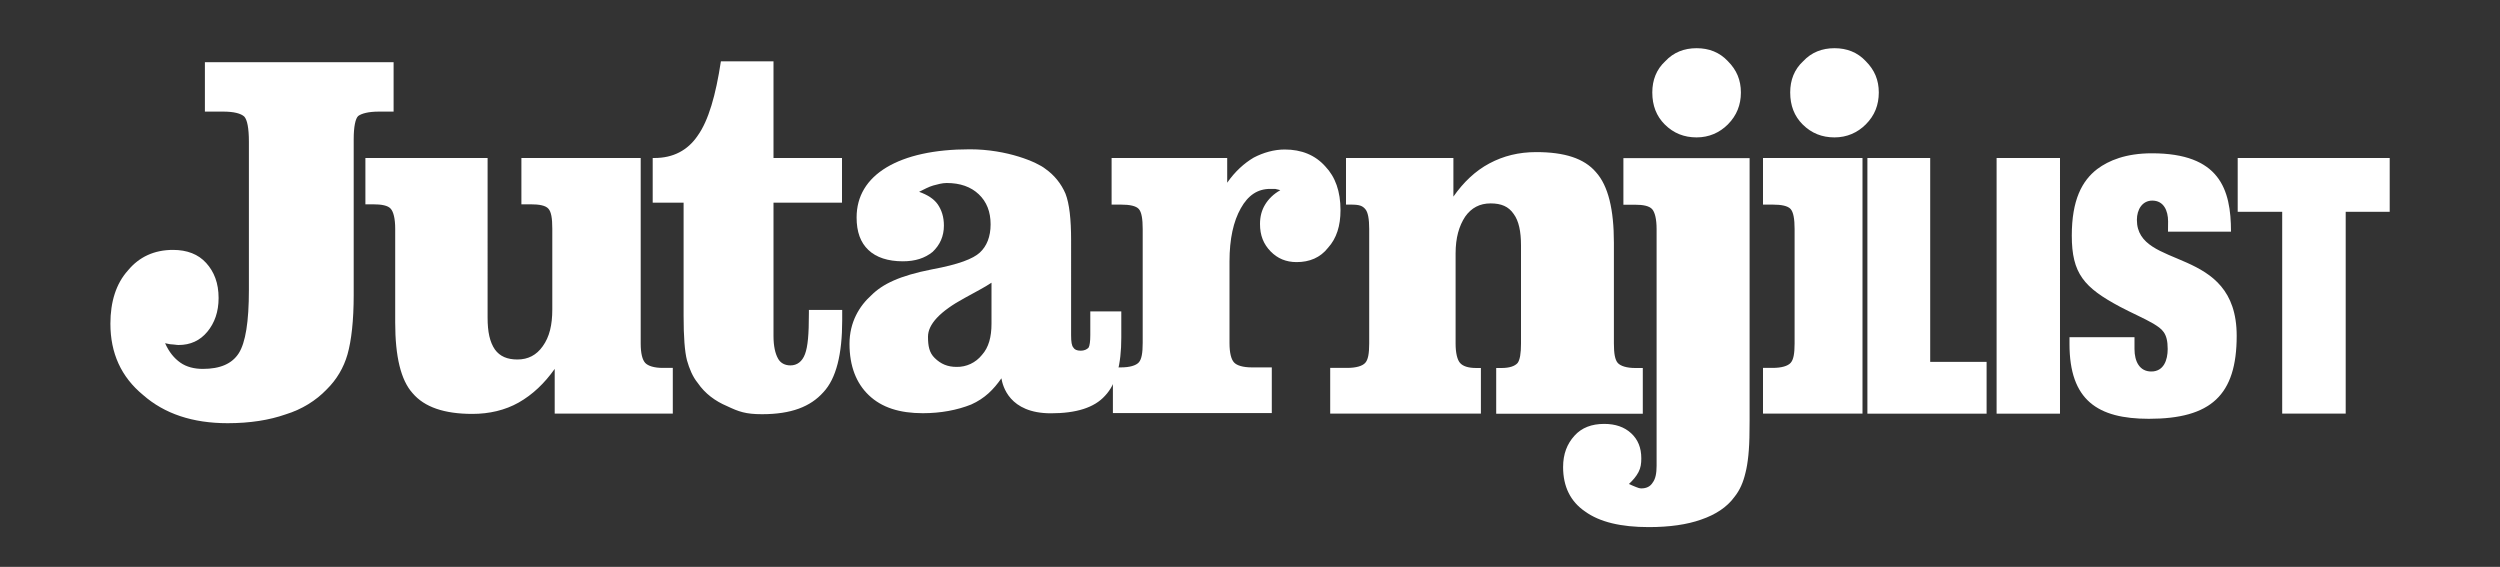 <svg xmlns="http://www.w3.org/2000/svg" xml:space="preserve" id="Layer_1" x="0" y="0" version="1.1" viewBox="0 0 2500 566.9"><rect x="0" y="0" width="2500" height="566.9" fill="#333333" stroke="none"/><style>.st0{fill-rule:evenodd;clip-rule:evenodd;fill:#fff}</style><path d="M554.7 368.9v44.7h118.1v-45.7h-10.1c-8.4 0-14.6-1.9-17.5-5-2.8-3.1-4.5-9.4-4.5-19.4V158H521.4v46.3h9c9 0 15.2 1.2 18 4.4 2.8 3.1 3.9 9.4 3.9 20v80.7c0 15.6-2.8 27.5-9.6 36.9-6.2 8.8-14.6 13.2-25.3 13.2-10.1 0-17.5-3.1-22.5-10-5.1-7.5-7.3-17.5-7.3-31.9V158H365.4v46.3h7.3c9 0 15.2 1.2 18 4.4 2.8 3.1 4.5 10 4.5 20v93.9c0 33.8 5.6 57.6 17.5 70.7 11.8 13.8 31.5 20.6 59.7 20.6 16.9 0 32.7-3.7 46.2-11.3 14.1-8 25.9-19.3 36.1-33.7zm128.9-166.2V316c0 20.7 1.1 35.7 3.4 44.4 2.3 8.1 5.6 16.3 10.7 22.5 7.3 10.7 17.5 18.2 29.3 23.2 11.8 5.6 18.7 8.1 35 8.1 29.3 0 48.4-7.5 61.3-21.9 13-13.8 18.9-38.2 18.9-72v-10.4h-33.3v3c0 21.9-1.1 33.7-3.9 41.2s-7.9 11.3-14.6 11.3c-5.6 0-10.1-2.5-12.4-6.9-2.8-5-4.5-12.5-4.5-22.5V202.7H842V158h-68.5V61.3h-52.6c-5.1 33.8-12.4 59.2-23.1 74.2-10.1 15-24.8 22.5-43.4 22.5h-1.7v44.7h30.9zm307.9 80v41.1c0 12.9-2.7 23.6-9.6 31.2-6.2 7.7-15.5 12.1-25.3 11.9-8.9 0-15.7-2.8-21.9-8.9-5.5-5.3-6.7-12.2-6.7-21.3 0-12.2 11.5-25.1 36.8-38.8 11-6.1 19.9-10.6 26.7-15.2zm9.9 95.6c1.3 7.4 7.7 35 49.5 35 25.3 0 43.4-5.6 54.1-17.5 11.3-11.9 16.3-31.3 16.3-58.2v-26.2h-31v23.7c0 6.3-.6 10.6-1.7 12.5-1.7 1.9-4.5 3.1-7.9 3.1-3.9 0-6.2-1.2-7.3-3.1-1.7-1.9-2.3-5.7-2.3-12.5V240c0-20.6-1.7-36.3-5.6-46.3-4.3-10.1-11.3-18.7-20.3-25-7.9-6.3-37.5-19.4-75.4-19.4-35.5 0-63.6 6.3-83.3 18.1-19.7 11.9-29.9 28.8-29.9 50.1 0 14.4 3.9 25 11.8 32.5s19.7 11.3 34.4 11.3c12.4 0 22-3.1 29.8-9.4 7.3-6.9 11.3-15.6 11.3-26.3 0-8.8-2.3-15.6-6.2-21.3-4-5.6-10.1-9.4-18.6-12.5 5.1-2.5 9.6-5 14.1-6.3 4.5-1.2 9-2.5 13.5-2.5 13.5 0 24.2 3.8 32.1 11.3 7.9 7.5 11.8 17.5 11.8 30s-3.9 21.9-10.7 28.2c-6.8 6.3-21.1 11.9-48.1 16.9-32.1 6.3-49.2 14.6-60.5 25.9-11.8 10.6-21.8 26.7-21.8 48.5 0 22.5 6.8 39.4 19.2 51.3 13 12.5 31 18.1 54.1 18.1 18 0 34.4-3.1 48.4-8.7 13.6-6.1 22.3-14.9 30.2-26.2z" class="st0"/><path d="M1227.2 182.7V158h-115.6v46.6h9.2c9 0 15.2 1.3 18 4.4 2.8 3.1 3.9 10 3.9 20v114c0 10-1.1 16.3-3.9 19.4-2.8 3.1-9 5-18 5h-7.9v45.7h158.9v-45.7H1252c-9 0-15.2-1.9-18-5-2.8-3.1-4.5-9.4-4.5-19.4v-81.5c0-22.5 3.9-40.1 11.3-53.2 7.3-13.1 16.9-19.4 29.3-19.4h5.1c1.7.6 3.4.6 5.1 1.3-6.8 3.8-11.8 8.8-15.2 14.4-3.4 5.6-5.1 11.9-5.1 19.4 0 11.3 3.4 20 10.7 27.5 6.8 6.9 15.2 10.6 25.9 10.6 12.9 0 23.7-4.4 31.5-14.4 8.5-9.4 12.4-21.9 12.4-37.5 0-18.8-5.1-33.2-15.2-43.8-10.1-11.3-23.7-16.9-40.6-16.9-10.7 0-21.4 3.1-31 8.1-9.6 5.7-18.6 13.8-26.5 25.1zm386.7 160.9V242.8c0-33.2-5.6-57-18-70.7-11.8-13.8-31.5-20-59.7-20-17.5 0-32.7 3.8-46.8 11.3-14.1 7.5-25.9 18.8-36 33.2V158H1346v46.6h4.8c9 0 11.6 1.3 14.4 4.4 2.8 3.1 4 10 4 20v114.5c0 10-1.1 16.3-4 19.4-2.8 3.1-9 5-18 5h-17v45.7h150.7V368h-4.5c-8.5 0-13.5-1.9-16.3-5-2.8-3.1-4.5-10-4.5-19.4v-90.1c0-15.7 3.4-27.5 9.6-36.9 6.2-8.8 14.6-13.2 25.4-13.2 10.7 0 18 3.1 23.1 10.6 5.1 6.9 7.3 17.5 7.3 31.3v98.3c0 10-1.1 16.3-3.4 19.4-2.8 3.1-7.9 5-16.3 5h-5.1v45.7h146.6V368h-7.5c-8.5 0-14.6-1.9-17.5-5-2.8-3.2-3.9-9.4-3.9-19.4z" class="st0"/><path d="M1749.6 420.7V158.1h-126.2v46.6h11.2c9 0 14.6 1.3 17.5 4.4 2.8 3.1 4.5 10 4.5 20v236.7c0 7.5-1.1 13.2-4 16.9-2.3 3.8-6.2 5.7-11.3 5.7-1.7 0-3.4-.6-5.1-1.3-1.7-.6-4.5-1.9-7.3-3.1 4-3.7 7.3-7.5 9.6-11.9s2.8-8.7 2.8-13.8c0-10.6-3.4-18.8-10.1-25-6.8-6.3-15.8-9.4-27-9.4-12.4 0-22.5 3.7-29.8 11.9-7.3 8.1-11.3 18.1-11.3 31.3 0 19.4 7.3 34.4 22 44.4 14.6 10.6 36 15.6 63.6 15.6 20.8 0 38.3-2.5 52.4-7.5 14.6-5 25.9-12.5 33.2-22.5 5.6-6.9 9-15 11.2-24.4 2.3-8.8 4-23.2 4-41.9l.1-10.1zM1862.4 158H1763v46.6h9.6c9 0 15.2 1.3 18 4.4 2.8 3.1 4 10 4 20v114.5c0 10-1.1 16.3-4 19.4-2.8 3.1-9 5-18 5h-9.6v45.7h99.5V158zm-72.2-65.5c0 13 4.1 23.6 12.4 31.9 8.9 8.9 19.5 13 31.9 13 12.4 0 23-4.7 31.3-13 8.9-8.9 13-19.5 13-31.9s-4.2-22.5-13-31.3c-8.3-8.9-18.9-13-31.3-13-12.4 0-23 4.1-31.3 13-8.9 8.2-13 18.9-13 31.3zM248.9 141.7V290c0 31.9-3.4 52.6-10.1 63.2-6.8 10.6-18.6 15.7-36 15.7-8.4 0-16.3-1.9-22.5-6.3-6.2-4.4-11.3-10.6-15.2-19.4 2.8.6 5.1 1.2 7.3 1.2 1.7 0 3.9.6 6.2.6 11.8 0 21.4-4.4 28.7-13.2 7.3-8.8 11.3-20 11.3-33.8 0-15-4.5-26.3-12.4-35-7.9-8.8-19.2-13.1-33.2-13.1-18.6 0-33.8 6.9-45.1 20.6-11.8 13.1-17.5 31.3-17.5 53.2 0 29.4 10.7 53.2 32.7 71.3 21.4 18.8 49.6 28.2 84.5 28.2 22.5 0 41.7-3.1 58-8.8 16.3-5 30.4-13.8 41.1-25 9.9-9.7 17-21.7 20.8-35 3.9-13.8 6.2-33.8 6.2-59.5V139.2c0-12.5 1.7-20.6 4.5-23.2 3.4-2.5 10.1-4.4 20.8-4.4h14.6V62.2H204.9v49.4h18c11.3 0 18 1.9 21.4 5 2.9 3.2 4.6 11.4 4.6 25.1zm1403.4-49.2c0 13 4.1 23.6 12.4 31.9 8.9 8.9 19.5 13 31.9 13 12.4 0 23-4.7 31.3-13 8.8-8.9 13-19.5 13-31.9s-4.2-22.5-13-31.3c-8.3-8.9-18.9-13-31.3-13-12.4 0-23 4.1-31.3 13-8.9 8.2-13 18.9-13 31.3zm215.1 321.2h119.2v-51.8h-56.4V158h-62.8v255.7zm129.2 0h63.4V158h-63.4v255.7zm171.4-182h63c0-42.6-11.4-78.4-79.1-78.4-26.1 0-43.2 7.2-54.6 15.7-15.4 11.8-25.5 31.1-25.5 66.6 0 37.9 12.1 51.9 48.3 71.2 12.1 6.4 24.1 11.5 33.2 16.8 8.7 5.4 14.4 9 14.4 25.4 0 11.1-4 22.5-16.4 22.5-11.7 0-16.8-10-16.8-22.5v-11.8h-65v6.8c0 56.2 28.1 74.8 79.4 74.8 62 0 87.8-23.6 87.8-83 0-91.3-99.8-65.1-99.8-115.9 0-10.4 5.4-19.3 15.4-19.3 11.4 0 15.8 10 15.8 20.8l-.1 10.3zm69.7-19.9h44.5v201.8h63.5V211.8h44V158h-152v53.8z" class="st0"/></svg>